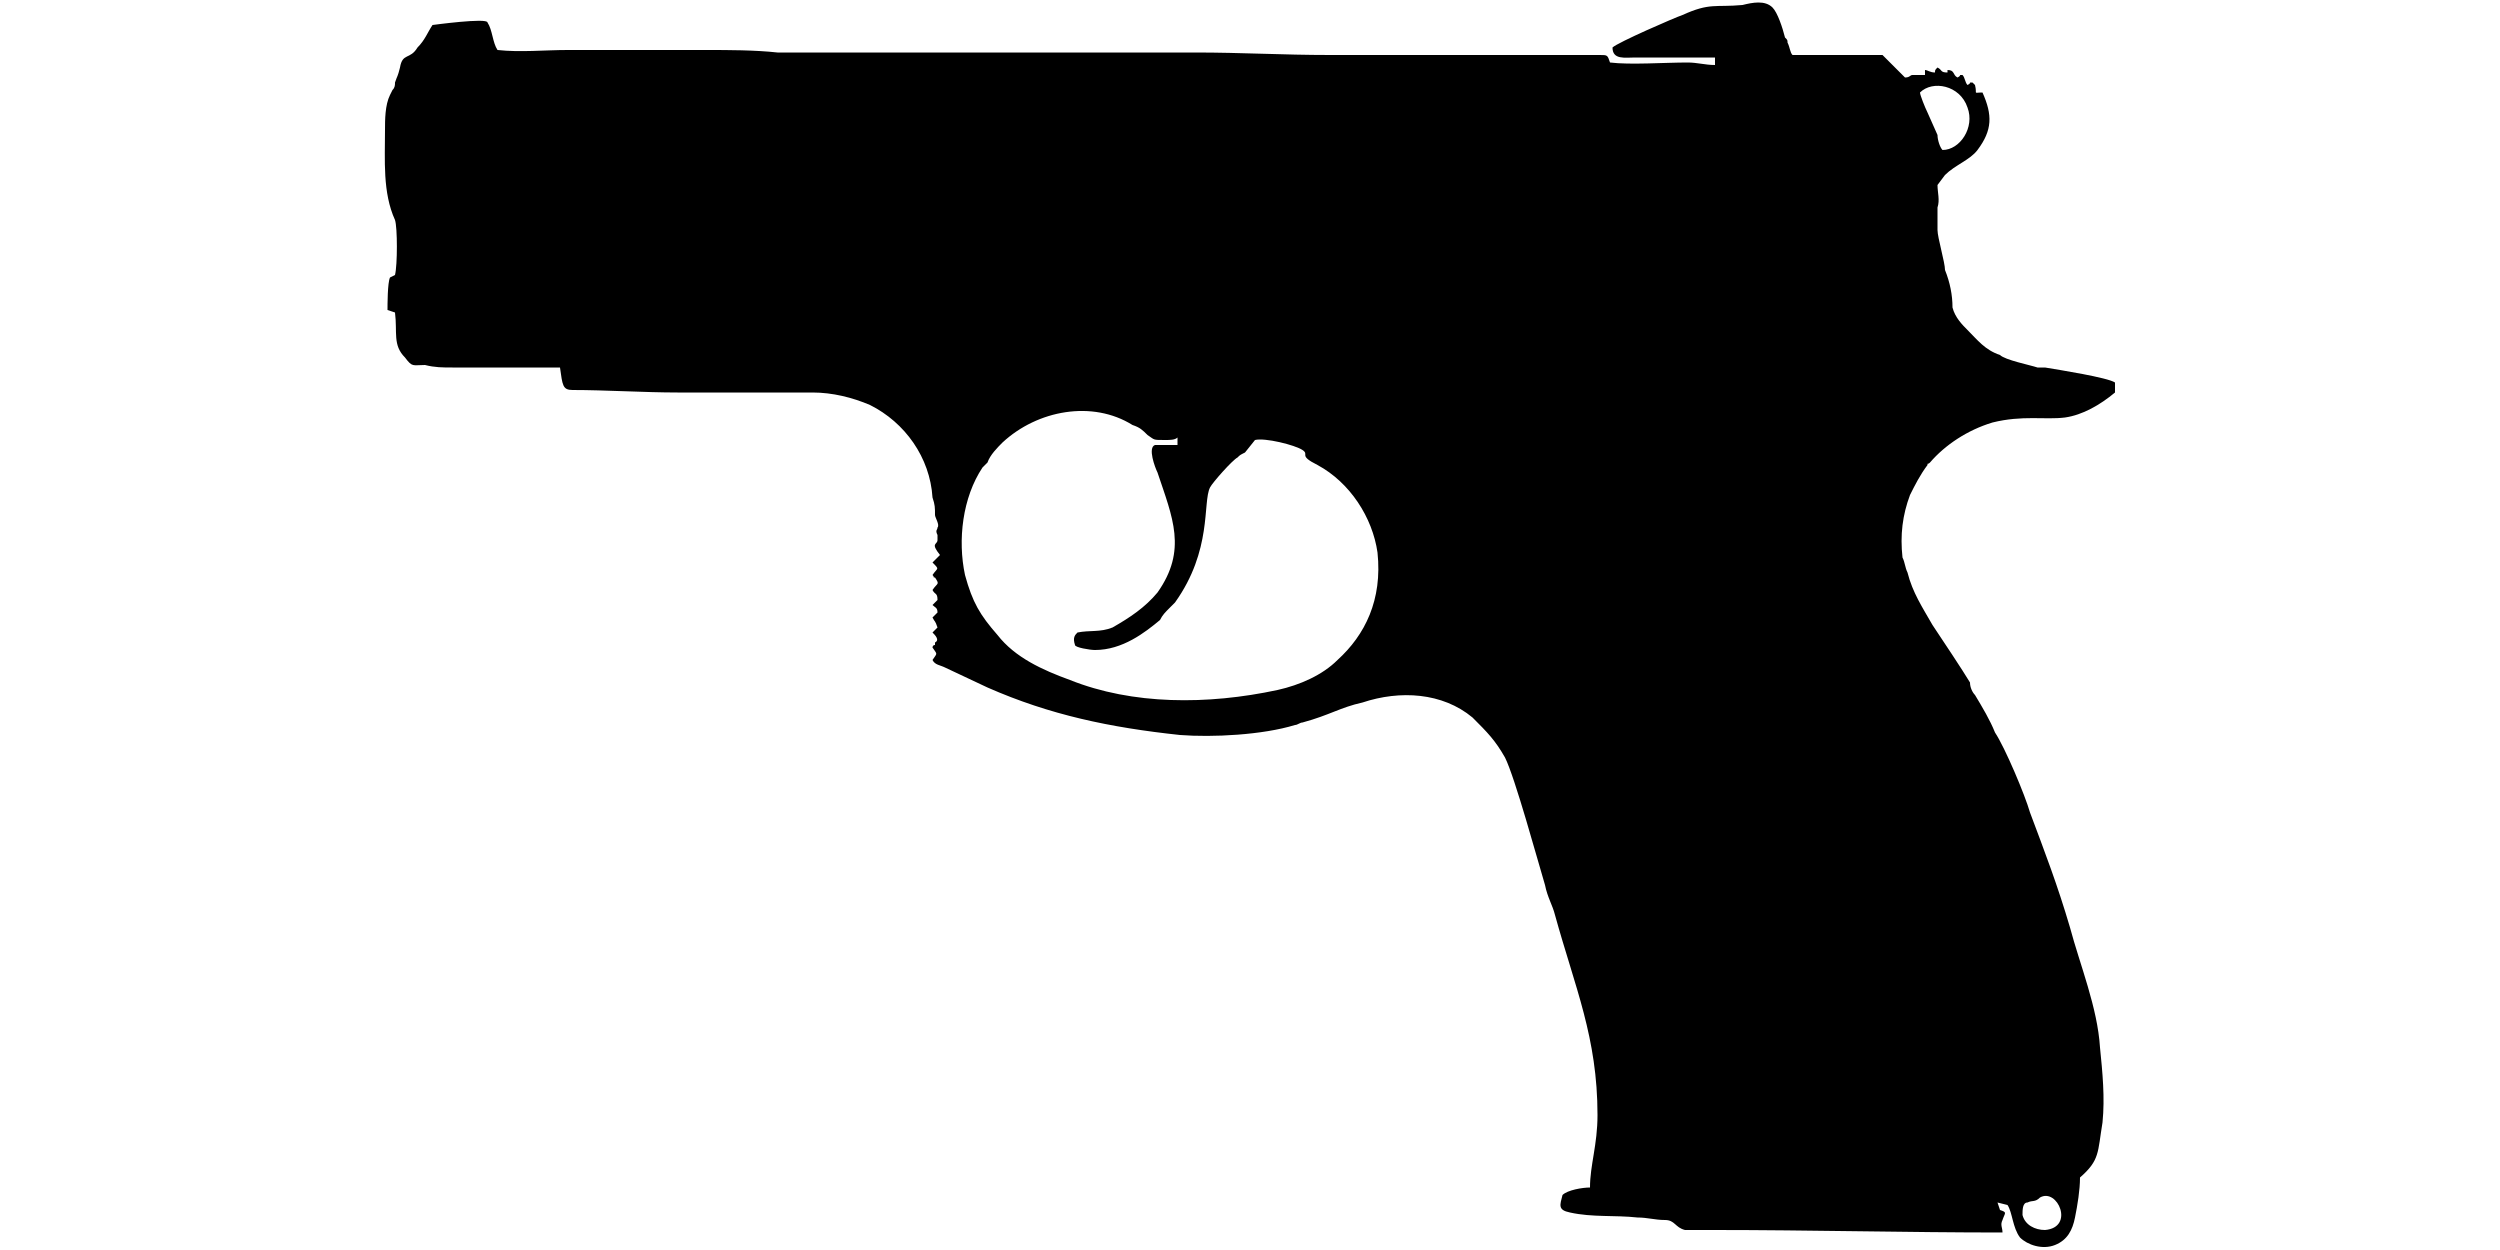 <?xml version="1.0" encoding="UTF-8"?>
<!DOCTYPE svg PUBLIC "-//W3C//DTD SVG 1.1//EN" "http://www.w3.org/Graphics/SVG/1.1/DTD/svg11.dtd">
<!-- (c) VOID CZ, s.r.o. -->
<svg  xmlns="http://www.w3.org/2000/svg" xmlns:xlink="http://www.w3.org/1999/xlink" width="1000px" height="500px" viewBox="0 0 1000 500" version="1.1">
<defs>
    <linearGradient id="img1" x1="0%" y1="0%" x2="100%" y2="0%">
      <stop offset="0%" style="stop-color:#ff8080;stop-opacity:1" />
      <stop offset="100%" style="stop-color:#c0001f;stop-opacity:1" />
    </linearGradient>
 <style type="text/css">
  path { 
         /* fill: #c0001f; */
         /* filter: drop-shadow(0 5px 5px rgba(0,0,0,0.5))  */
       }
 </style>
</defs>
<path d="M809 486c0,-2 0,-5 2,-5 2,-1 3,0 5,-2 7,-4 14,12 2,13 -4,0 -8,-2 -9,-6zm-378 -233c-1,1 -2,2 -1,5 0,1 6,2 8,2 11,0 20,-7 26,-12 1,-2 2,-3 4,-5 1,-1 1,-1 2,-2 15,-21 11,-40 14,-46 1,-2 9,-11 11,-12 1,-1 1,-1 3,-2l4 -5c4,-1 16,2 19,4 3,2 -2,2 6,6 13,7 22,21 24,35 2,19 -5,33 -16,43 -6,6 -15,10 -24,12 -28,6 -58,6 -83,-4 -11,-4 -22,-9 -29,-18 -7,-8 -10,-13 -13,-24 -3,-14 -1,-31 7,-43 1,-1 1,-1 2,-2 1,-3 4,-6 6,-8 14,-13 36,-17 52,-7 3,1 4,2 6,4 3,2 2,2 7,2 2,0 4,0 5,-1l0 3c-2,0 -6,0 -9,0 -3,1 0,9 1,11 6,18 12,31 0,48 -5,6 -11,10 -18,14 -5,2 -9,1 -14,2zm337 -216c5,-5 16,-3 19,6 3,8 -3,17 -10,17 -1,-1 -2,-4 -2,-6l-4 -9c-1,-2 -3,-7 -3,-8zm-132 438c-3,0 -9,1 -11,3 -1,4 -2,6 3,7 9,2 18,1 27,2 4,0 7,1 11,1 4,0 4,3 8,4 3,0 9,0 12,0 38,0 77,1 115,1 0,-2 -1,-3 0,-5 1,-3 2,-3 -1,-4l-1 -3 4 1c2,3 2,9 5,13 3,3 9,5 14,3 5,-2 7,-6 8,-11 1,-5 2,-11 2,-16 8,-7 7,-10 9,-22 1,-10 0,-20 -1,-30 -1,-16 -8,-33 -12,-48 -5,-17 -10,-30 -16,-46 -2,-7 -10,-26 -14,-32 -2,-5 -5,-10 -8,-15 -1,-1 -2,-3 -2,-5 -3,-5 -11,-17 -15,-23 -4,-7 -8,-13 -10,-21 -1,-2 -1,-4 -2,-6 -1,-9 0,-17 3,-25 2,-4 4,-8 7,-12 0,-1 0,0 1,-1 6,-7 15,-13 25,-16 12,-3 21,-1 29,-2 7,-1 14,-5 20,-10l0 -4c-3,-2 -22,-5 -28,-6 -1,0 -2,0 -3,0 -3,-1 -13,-3 -15,-5 -6,-2 -9,-6 -13,-10 -2,-2 -5,-5 -6,-9 0,-5 -1,-10 -3,-15 0,-3 -3,-13 -3,-16 0,-3 0,-6 0,-9 1,-3 0,-6 0,-9l3 -4c4,-4 10,-6 13,-10 6,-8 6,-14 2,-23 -4,0 -2,1 -3,-3l-1 -1c-2,0 0,0 -2,1 -1,-1 -1,-3 -2,-4 -2,0 0,0 -2,1 -2,-1 -1,-3 -4,-3l0 1c-3,0 -2,-1 -4,-2 -1,1 -1,1 -1,2 -2,0 -3,-1 -4,-1l0 2c-3,0 -3,0 -5,0 -1,0 -1,1 -3,1l-9 -9c-1,0 -32,0 -36,0 -1,-1 -1,-3 -2,-5 0,-1 0,-1 -1,-2 -1,-4 -3,-10 -5,-12 -3,-3 -8,-2 -12,-1 -11,1 -13,-1 -24,4 -3,1 -26,11 -28,13 0,5 5,4 9,4l22 0c6,0 7,0 8,0 1,0 1,0 2,0l0 3c-4,0 -7,-1 -11,-1 -9,0 -23,1 -31,0 -1,-3 -1,-3 -4,-3l-108 0c-19,0 -35,-1 -54,-1l-111 0c-12,0 -48,0 -56,0 -9,-1 -20,-1 -28,-1l-56 0c-9,0 -19,1 -28,0 -2,-3 -2,-8 -4,-11 0,-2 -22,1 -22,1 -2,3 -3,6 -6,9 -3,5 -6,2 -7,8 -1,4 -1,3 -2,6 0,1 0,2 -1,3 -1,2 0,0 -1,2 -2,4 -2,10 -2,14 0,12 -1,25 4,36 1,3 1,18 0,22l-2 1c-1,2 -1,11 -1,13l3 1c1,8 -1,13 4,18 3,4 3,3 8,3 4,1 7,1 11,1 14,0 29,0 43,0 1,7 1,9 5,9 13,0 29,1 42,1 19,0 35,0 54,0 8,0 16,2 23,5 14,7 24,21 25,37 1,3 1,4 1,7 0,1 2,4 1,5 0,1 -1,1 0,3 0,1 0,1 0,2 0,2 -3,1 1,6l-3 3c3,3 2,2 0,5 1,1 0,1 1,1 2,3 1,2 -1,5 1,2 2,1 2,4l-2 2c1,1 2,1 2,3l-2 2c1,2 1,1 2,4 -1,1 -1,1 -2,2 1,1 3,3 1,4 0,0 0,0 0,0l0 1c-1,0 -1,1 -1,1 2,3 2,2 0,5 1,2 3,2 5,3l17 8c25,11 49,16 77,19 13,1 33,0 46,-4 1,0 2,-1 3,-1 11,-3 15,-6 24,-8 15,-5 32,-4 44,6 6,6 9,9 13,16 4,8 13,41 16,51 1,5 3,8 4,12 8,29 17,49 17,80 0,12 -3,20 -3,29z"/>
</svg>